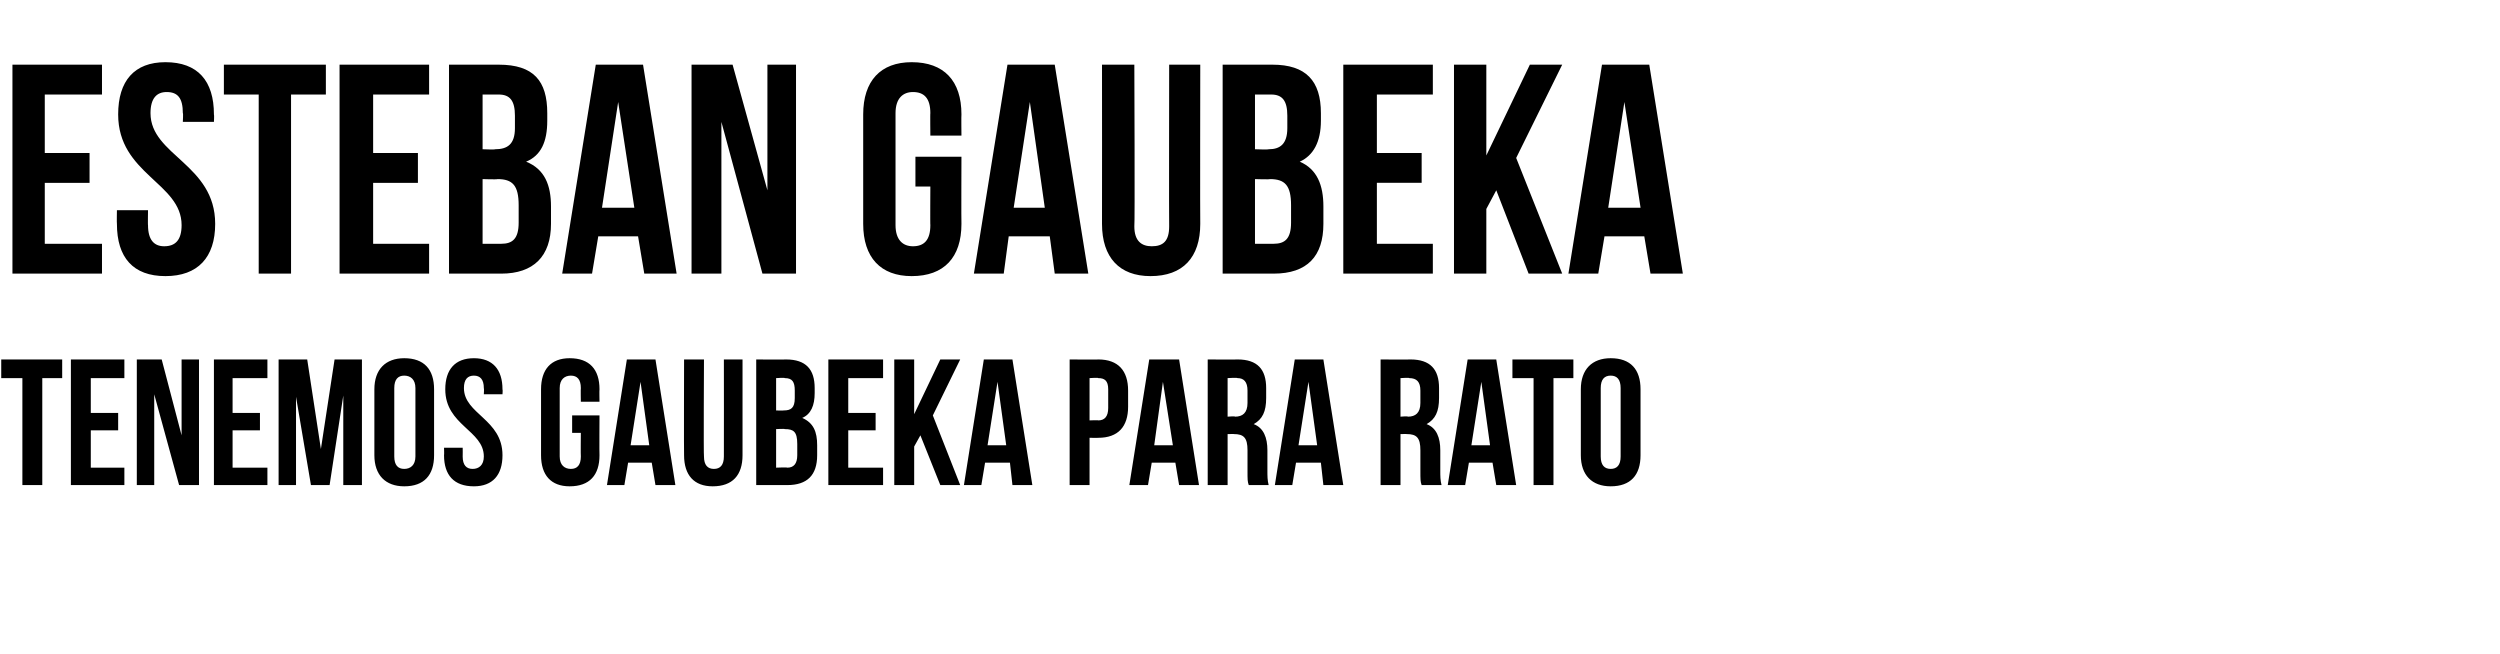 <?xml version="1.0" standalone="no"?><!DOCTYPE svg PUBLIC "-//W3C//DTD SVG 1.1//EN" "http://www.w3.org/Graphics/SVG/1.1/DTD/svg11.dtd"><svg xmlns="http://www.w3.org/2000/svg" version="1.1" width="201px" height="52.6px" viewBox="0 -4 201 52.6" style="top:-4px"><desc>ESTEBAN GAUBEKA TENEMOS GAUBEKA PARA RATO</desc><defs/><g id="Polygon33577"><path d="m.1 24.9l4.9 0l0 1.5l-1.6 0l0 8.6l-1.6 0l0-8.6l-1.7 0l0-1.5zm7.2 4.3l2.2 0l0 1.4l-2.2 0l0 3l2.7 0l0 1.4l-4.3 0l0-10.1l4.3 0l0 1.5l-2.7 0l0 2.8zm5.1-1.5l0 7.3l-1.4 0l0-10.1l2 0l1.6 6.1l0-6.1l1.4 0l0 10.1l-1.6 0l-2-7.3zm6.3 1.5l2.2 0l0 1.4l-2.2 0l0 3l2.8 0l0 1.4l-4.3 0l0-10.1l4.3 0l0 1.5l-2.8 0l0 2.8zm7.1 2.9l1.1-7.2l2.2 0l0 10.1l-1.5 0l0-7.2l-1.1 7.2l-1.5 0l-1.2-7.1l0 7.1l-1.4 0l0-10.1l2.3 0l1.1 7.2zm5.9.6c0 .7.3 1 .8 1c.5 0 .9-.3.9-1c0 0 0-5.5 0-5.5c0-.7-.4-1-.9-1c-.5 0-.8.3-.8 1c0 0 0 5.5 0 5.5zm-1.6-5.4c0-1.6.9-2.5 2.4-2.5c1.6 0 2.4.9 2.4 2.5c0 0 0 5.3 0 5.3c0 1.6-.8 2.5-2.4 2.5c-1.5 0-2.4-.9-2.4-2.5c0 0 0-5.3 0-5.3zm8-2.5c1.5 0 2.3.9 2.3 2.5c.03.03 0 .4 0 .4l-1.5 0c0 0 .03-.47 0-.5c0-.7-.3-1-.8-1c-.5 0-.8.3-.8 1c0 2.1 3.1 2.5 3.1 5.4c0 1.6-.8 2.5-2.3 2.5c-1.6 0-2.4-.9-2.4-2.5c.02-.02 0-.6 0-.6l1.5 0c0 0 .01.68 0 .7c0 .7.3 1 .8 1c.5 0 .9-.3.9-1c0-2.1-3.1-2.5-3.1-5.4c0-1.6.8-2.5 2.3-2.5zm7.9 4.6l2.2 0c0 0-.02 3.18 0 3.2c0 1.6-.8 2.5-2.4 2.5c-1.5 0-2.3-.9-2.3-2.5c0 0 0-5.3 0-5.3c0-1.6.8-2.5 2.3-2.5c1.6 0 2.4.9 2.4 2.5c-.02.03 0 1 0 1l-1.5 0c0 0-.02-1.07 0-1.1c0-.7-.3-1-.8-1c-.5 0-.9.3-.9 1c0 0 0 5.5 0 5.5c0 .7.4 1 .9 1c.5 0 .8-.3.8-1c-.02-.02 0-1.9 0-1.9l-.7 0l0-1.4zm8.3 5.6l-1.6 0l-.3-1.8l-1.9 0l-.3 1.8l-1.4 0l1.6-10.1l2.3 0l1.6 10.1zm-3.6-3.2l1.5 0l-.7-5.1l-.8 5.1zm5.9-6.9c0 0-.04 7.8 0 7.8c0 .7.3 1 .8 1c.5 0 .8-.3.8-1c.01 0 0-7.8 0-7.8l1.5 0c0 0 0 7.69 0 7.7c0 1.6-.8 2.5-2.4 2.5c-1.5 0-2.3-.9-2.3-2.5c-.02-.01 0-7.7 0-7.7l1.6 0zm8.9 2.3c0 0 0 .4 0 .4c0 1-.3 1.7-1 2c.9.4 1.2 1.1 1.2 2.2c0 0 0 .8 0 .8c0 1.6-.8 2.4-2.4 2.4c-.02 0-2.5 0-2.5 0l0-10.1c0 0 2.38.02 2.4 0c1.6 0 2.3.8 2.3 2.3zm-3.1 3.3l0 3.1c0 0 .88-.04.9 0c.5 0 .8-.3.8-1c0 0 0-.9 0-.9c0-1-.3-1.2-1-1.2c-.02-.04-.7 0-.7 0zm0-4.1l0 2.6c0 0 .59.02.6 0c.6 0 .9-.2.9-1c0 0 0-.6 0-.6c0-.7-.2-1-.8-1c.03-.05-.7 0-.7 0zm5.8 2.8l2.2 0l0 1.4l-2.2 0l0 3l2.8 0l0 1.4l-4.4 0l0-10.1l4.4 0l0 1.5l-2.8 0l0 2.8zm5.8 1.8l-.5.9l0 3.1l-1.6 0l0-10.1l1.6 0l0 4.4l2.1-4.4l1.6 0l-2.2 4.5l2.2 5.6l-1.6 0l-1.6-4zm9 4l-1.6 0l-.2-1.8l-2 0l-.3 1.8l-1.4 0l1.6-10.1l2.3 0l1.6 10.1zm-3.6-3.2l1.5 0l-.7-5.1l-.8 5.1zm11.3-4.4c0 0 0 1.3 0 1.3c0 1.6-.8 2.5-2.4 2.5c.03.01-.7 0-.7 0l0 3.8l-1.6 0l0-10.1c0 0 2.33.02 2.3 0c1.6 0 2.4.9 2.4 2.5zm-3.1-1l0 3.4c0 0 .73-.03.7 0c.5 0 .8-.3.8-1c0 0 0-1.5 0-1.5c0-.7-.3-.9-.8-.9c.03-.05-.7 0-.7 0zm8.8 8.6l-1.6 0l-.3-1.8l-1.9 0l-.3 1.8l-1.5 0l1.6-10.1l2.4 0l1.6 10.1zm-3.6-3.2l1.5 0l-.8-5.1l-.7 5.1zm7.6 3.2c-.1-.3-.1-.4-.1-1.2c0 0 0-1.6 0-1.6c0-1-.3-1.3-1.1-1.3c.04-.01-.5 0-.5 0l0 4.1l-1.6 0l0-10.1c0 0 2.4.02 2.4 0c1.6 0 2.3.8 2.3 2.3c0 0 0 .8 0 .8c0 1.1-.3 1.7-1 2.1c.8.3 1.1 1.1 1.1 2.1c0 0 0 1.6 0 1.6c0 .5 0 .8.1 1.2c0 0-1.6 0-1.6 0zm-1.7-8.6l0 3.1c0 0 .61-.05.6 0c.6 0 1-.3 1-1.1c0 0 0-1 0-1c0-.7-.3-1-.8-1c-.04-.05-.8 0-.8 0zm9.3 8.6l-1.6 0l-.2-1.8l-2 0l-.3 1.8l-1.4 0l1.6-10.1l2.3 0l1.6 10.1zm-3.6-3.2l1.5 0l-.7-5.1l-.8 5.1zm9.9 3.2c-.1-.3-.1-.4-.1-1.2c0 0 0-1.6 0-1.6c0-1-.3-1.3-1.1-1.3c.03-.01-.5 0-.5 0l0 4.1l-1.6 0l0-10.1c0 0 2.39.02 2.4 0c1.6 0 2.3.8 2.3 2.3c0 0 0 .8 0 .8c0 1.1-.3 1.7-1 2.1c.8.3 1.1 1.1 1.1 2.1c0 0 0 1.6 0 1.6c0 .5 0 .8.1 1.2c0 0-1.6 0-1.6 0zm-1.7-8.6l0 3.1c0 0 .6-.05.6 0c.6 0 1-.3 1-1.1c0 0 0-1 0-1c0-.7-.3-1-.9-1c.05-.05-.7 0-.7 0zm9.3 8.6l-1.6 0l-.3-1.8l-1.9 0l-.3 1.8l-1.4 0l1.6-10.1l2.3 0l1.6 10.1zm-3.6-3.2l1.5 0l-.7-5.1l-.8 5.1zm3.3-6.9l4.9 0l0 1.5l-1.6 0l0 8.6l-1.6 0l0-8.6l-1.7 0l0-1.5zm7.1 7.8c0 .7.3 1 .8 1c.5 0 .8-.3.8-1c0 0 0-5.5 0-5.5c0-.7-.3-1-.8-1c-.5 0-.8.3-.8 1c0 0 0 5.5 0 5.5zm-1.6-5.4c0-1.6.9-2.5 2.4-2.5c1.6 0 2.4.9 2.4 2.5c0 0 0 5.3 0 5.3c0 1.6-.8 2.5-2.4 2.5c-1.5 0-2.4-.9-2.4-2.5c0 0 0-5.3 0-5.3z" stroke="none" fill="#000"/></g><g id="Polygon33576"><path d="m3.6 8.3l3.6 0l0 2.4l-3.6 0l0 4.9l4.6 0l0 2.4l-7.2 0l0-16.8l7.2 0l0 2.4l-4.6 0l0 4.7zm9.7-7.3c2.6 0 3.9 1.5 3.9 4.2c.03.03 0 .6 0 .6l-2.5 0c0 0 .04-.74 0-.7c0-1.2-.4-1.7-1.3-1.7c-.8 0-1.3.5-1.3 1.7c0 3.4 5.2 4.1 5.2 8.9c0 2.7-1.4 4.2-4 4.2c-2.6 0-3.9-1.5-3.9-4.2c-.02-.03 0-1.1 0-1.1l2.5 0c0 0-.02 1.24 0 1.2c0 1.2.5 1.7 1.3 1.7c.9 0 1.4-.5 1.4-1.7c0-3.4-5.1-4.1-5.1-8.9c0-2.7 1.3-4.2 3.8-4.2zm4.7.2l8.2 0l0 2.4l-2.8 0l0 14.4l-2.6 0l0-14.4l-2.8 0l0-2.4zm12 7.1l3.6 0l0 2.4l-3.6 0l0 4.9l4.5 0l0 2.4l-7.2 0l0-16.8l7.2 0l0 2.4l-4.5 0l0 4.7zm14-3.2c0 0 0 .6 0 .6c0 1.7-.5 2.8-1.7 3.3c1.5.6 2 1.9 2 3.6c0 0 0 1.4 0 1.4c0 2.6-1.4 4-4 4c0 0-4.2 0-4.2 0l0-16.8c0 0 4.03 0 4 0c2.8 0 3.9 1.3 3.9 3.9zm-5.2 5.3l0 5.2c0 0 1.5 0 1.5 0c.9 0 1.4-.4 1.4-1.7c0 0 0-1.4 0-1.4c0-1.6-.5-2.1-1.7-2.1c-.04.04-1.2 0-1.2 0zm0-6.8l0 4.4c0 0 1.02.04 1 0c1 0 1.6-.4 1.6-1.7c0 0 0-1 0-1c0-1.2-.4-1.7-1.3-1.7c-.04 0-1.3 0-1.3 0zm15.6 14.4l-2.6 0l-.5-3l-3.2 0l-.5 3l-2.4 0l2.7-16.8l3.8 0l2.7 16.8zm-6-5.3l2.6 0l-1.3-8.5l-1.3 8.5zm9.6-6.9l0 12.2l-2.4 0l0-16.8l3.3 0l2.8 10.1l0-10.1l2.3 0l0 16.8l-2.7 0l-3.3-12.2zm15.6 2.8l3.7 0c0 0-.02 5.37 0 5.4c0 2.7-1.4 4.2-4 4.2c-2.5 0-3.9-1.5-3.9-4.2c0 0 0-8.8 0-8.8c0-2.7 1.4-4.2 3.9-4.2c2.6 0 4 1.5 4 4.2c-.02.03 0 1.7 0 1.7l-2.5 0c0 0-.02-1.84 0-1.8c0-1.2-.5-1.7-1.4-1.7c-.8 0-1.4.5-1.4 1.7c0 0 0 9 0 9c0 1.2.6 1.7 1.4 1.7c.9 0 1.4-.5 1.4-1.7c-.02.04 0-3.1 0-3.1l-1.2 0l0-2.4zm13.9 9.4l-2.7 0l-.4-3l-3.3 0l-.4 3l-2.4 0l2.7-16.8l3.8 0l2.7 16.8zm-6-5.3l2.5 0l-1.2-8.5l-1.3 8.5zm9.7-11.5c0 0 .05 12.96 0 13c0 1.2.6 1.6 1.4 1.6c.9 0 1.4-.4 1.4-1.6c-.02-.04 0-13 0-13l2.5 0c0 0-.02 12.79 0 12.8c0 2.7-1.4 4.2-4 4.2c-2.5 0-3.9-1.5-3.9-4.2c.01-.01 0-12.8 0-12.8l2.6 0zm15 3.9c0 0 0 .6 0 .6c0 1.7-.6 2.8-1.7 3.3c1.4.6 1.9 1.9 1.9 3.6c0 0 0 1.4 0 1.4c0 2.6-1.3 4-4 4c.03 0-4.1 0-4.1 0l0-16.8c0 0 3.96 0 4 0c2.7 0 3.9 1.3 3.9 3.9zm-5.3 5.3l0 5.2c0 0 1.53 0 1.5 0c.9 0 1.4-.4 1.4-1.7c0 0 0-1.4 0-1.4c0-1.6-.5-2.1-1.7-2.1c-.01.04-1.2 0-1.2 0zm0-6.8l0 4.4c0 0 1.05.04 1.1 0c.9 0 1.5-.4 1.5-1.7c0 0 0-1 0-1c0-1.2-.4-1.7-1.3-1.7c-.01 0-1.3 0-1.3 0zm9.8 4.7l3.6 0l0 2.4l-3.6 0l0 4.9l4.5 0l0 2.4l-7.2 0l0-16.8l7.2 0l0 2.4l-4.5 0l0 4.7zm9.6 3l-.8 1.5l0 5.2l-2.6 0l0-16.8l2.6 0l0 7.3l3.5-7.3l2.6 0l-3.7 7.5l3.7 9.3l-2.7 0l-2.6-6.7zm15 6.7l-2.6 0l-.5-3l-3.2 0l-.5 3l-2.4 0l2.7-16.8l3.8 0l2.7 16.8zm-6-5.3l2.6 0l-1.3-8.5l-1.3 8.5z" stroke="none" fill="#000"/></g></svg>